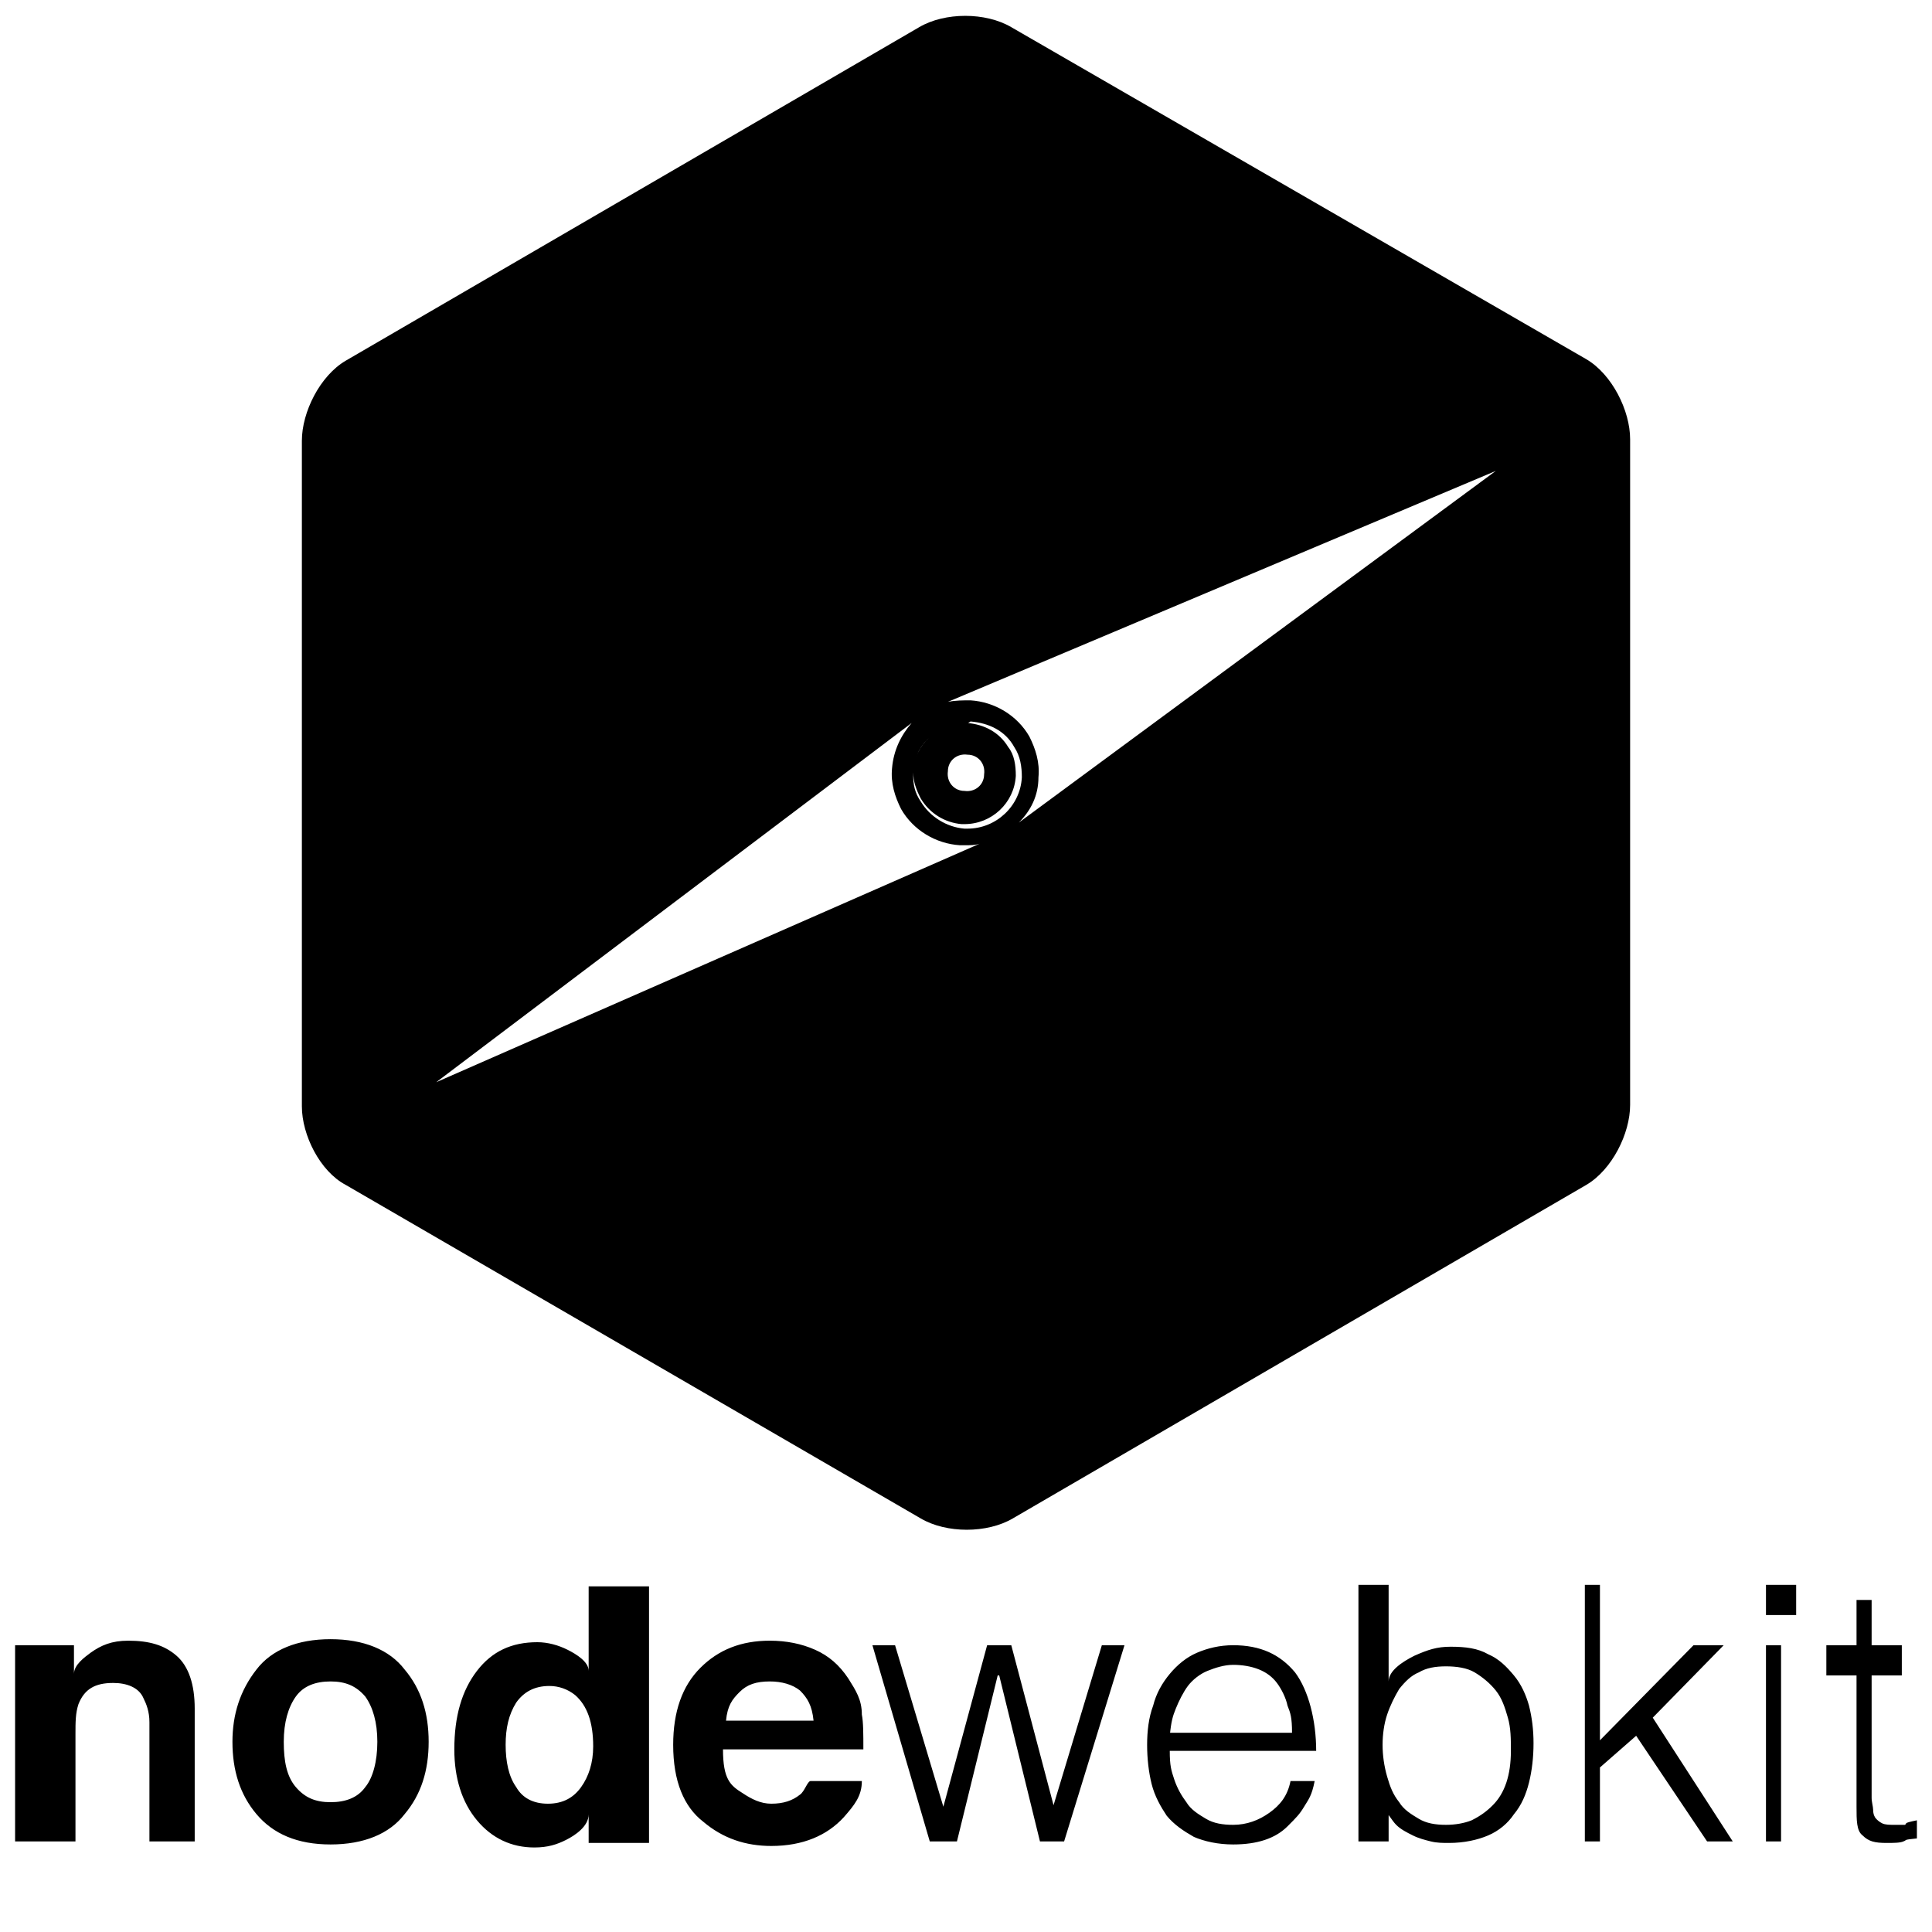 <svg xmlns="http://www.w3.org/2000/svg" width="1em" height="1em" viewBox="0 0 128 128"><path fill="currentColor" d="M61 52.9c.6 1 1.6 1.6 2.7 1.7h.2c1.8 0 3.3-1.4 3.4-3.2c0-.7-.1-1.4-.5-1.9c-.6-1-1.6-1.5-2.7-1.6c-.1 0-.2.1-.2.1c-1.8 0-3.3 1.3-3.4 3.1c0 .7.2 1.2.5 1.8m3.1-2.9c.7 0 1.2.6 1.1 1.3c0 .7-.6 1.2-1.3 1.1c-.7 0-1.2-.6-1.1-1.3c0-.7.6-1.2 1.3-1.1M22.9 78.5L61 100.6c1.7 1 4.4 1 6.1 0l38-22.1c1.7-1 2.9-3.4 2.9-5.3V29.1c0-1.9-1.2-4.3-2.9-5.3L67 1.8c-1.7-1-4.4-1-6.1 0l-38 22.1c-1.7 1-2.9 3.4-2.9 5.3v44.1c0 1.9 1.2 4.3 2.9 5.2m76.2-47.3L67.5 54.5c.8-.8 1.3-1.8 1.3-3c.1-1-.2-1.9-.6-2.7c-.8-1.4-2.3-2.3-3.9-2.4c-.5 0-1 0-1.5.1zM64 48l.3-.2c1.2.1 2.3.6 2.9 1.7c.4.6.5 1.3.5 2c-.1 1.9-1.7 3.4-3.6 3.4h-.2c-1.2-.1-2.3-.8-2.9-1.8c-.4-.6-.5-1.1-.5-1.8c0-2 1.6-3.3 3.5-3.3m-3.6-.1c-.7.8-1.2 1.8-1.3 3c-.1 1 .2 1.9.6 2.7c.8 1.4 2.3 2.3 3.9 2.4h.3c.4 0 .7 0 1-.1l-36 15.8zM8.5 108.7c-1.1 0-1.8.3-2.5.8c-.4.3-1.1.8-1.1 1.4V109H1v13h4v-7.1c0-.8 0-1.4.2-2c.4-1 1.1-1.4 2.3-1.4c.9 0 1.7.3 2 1c.2.4.4.9.4 1.6v7.9h3v-8.8c0-1.6-.4-2.8-1.2-3.5s-1.8-1-3.2-1m13.4-.1c-2.2 0-3.9.7-4.9 2c-1.1 1.4-1.6 3-1.6 4.8c0 1.9.5 3.5 1.6 4.8s2.7 2 4.9 2s3.9-.7 4.9-2c1.1-1.3 1.6-2.9 1.6-4.8s-.5-3.5-1.6-4.8c-1-1.3-2.7-2-4.9-2m2.3 9.8c-.5.7-1.3 1-2.3 1s-1.7-.3-2.3-1s-.8-1.7-.8-3s.3-2.3.8-3s1.3-1 2.3-1s1.7.3 2.3 1c.5.7.8 1.7.8 3s-.3 2.4-.8 3m14.8-7.7c0-.6-.8-1.1-1.4-1.4s-1.3-.5-2-.5c-1.7 0-3 .6-4 1.9s-1.5 3-1.5 5.2c0 1.9.5 3.5 1.5 4.7s2.3 1.8 3.8 1.8c.9 0 1.5-.2 2.1-.5s1.5-.9 1.5-1.7v1.9h4v-17h-4zm-.5 7.7c-.5.7-1.2 1.1-2.2 1.1s-1.7-.4-2.1-1.1c-.5-.7-.7-1.7-.7-2.8s.2-2 .7-2.8c.5-.7 1.2-1.1 2.2-1.1c.6 0 1.2.2 1.7.6c.8.7 1.2 1.8 1.2 3.4c0 1.1-.3 2-.8 2.7m17.7-7.2c-.6-.9-1.3-1.5-2.2-1.9q-1.35-.6-3-.6c-1.9 0-3.4.6-4.6 1.8q-1.8 1.8-1.8 5.1c0 2.4.7 4.1 2 5.1c1.3 1.1 2.8 1.6 4.5 1.6c2.1 0 3.7-.7 4.8-1.9c.7-.8 1.2-1.4 1.2-2.4h-3.4c-.2 0-.4.7-.7.9c-.5.4-1.1.6-1.9.6c-.7 0-1.3-.3-1.9-.7c-.8-.5-1.3-.9-1.3-2.9h9.3c0-1 0-1.8-.1-2.3c0-1-.4-1.6-.9-2.4m-8.1 2.8c.1-1 .4-1.4.9-1.9s1.1-.7 2-.7c.8 0 1.5.2 2 .6c.5.5.8 1 .9 2zm21.7 5.6L67 109h-1.6l-2.9 10.7l-3.2-10.7h-1.5l3.8 13h1.8l2.7-11h.1l2.7 11h1.6l4-13H73zm16-8.8c-1-1.2-2.3-1.8-4.1-1.8c-.9 0-1.7.2-2.4.5s-1.3.8-1.8 1.4s-.9 1.3-1.1 2.1c-.3.8-.4 1.7-.4 2.6s.1 1.8.3 2.6s.6 1.5 1 2.1c.5.6 1.1 1 1.8 1.4c.7.3 1.6.5 2.6.5q1.2 0 2.1-.3t1.5-.9c.6-.6.8-.8 1.1-1.3s.5-.7.7-1.7h-1.6c-.2 1-.7 1.6-1.4 2.1s-1.5.8-2.4.8c-.7 0-1.3-.1-1.8-.4s-1-.6-1.3-1.1c-.3-.4-.6-.9-.8-1.5s-.3-.9-.3-1.9h9.7c0-2-.5-4-1.4-5.2m-8.3 4.2c.1-1 .2-1.3.4-1.8s.5-1.1.8-1.5s.8-.8 1.3-1s1.1-.4 1.7-.4s1.2.1 1.7.3q.75.3 1.2.9c.3.4.6 1 .7 1.5c.2.5.3.8.3 1.8h-8.1zm22.8-4c-.5-.6-1-1.1-1.7-1.4c-.7-.4-1.5-.5-2.5-.5c-.9 0-1.5.2-2.4.6c-.8.4-1.7 1-1.7 1.7V105h-2v17h2v-2h-.3c.2 0 .5.6.8.9s.7.5 1.1.7s.8.3 1.2.4s.8.1 1.2.1c1 0 1.9-.2 2.6-.5s1.3-.8 1.7-1.4c.5-.6.8-1.3 1-2.1s.3-1.7.3-2.6s-.1-1.7-.3-2.5c-.2-.7-.5-1.4-1-2m-.5 7.1q-.3.9-.9 1.5c-.4.4-.8.7-1.4 1c-.5.2-1.1.3-1.7.3c-.7 0-1.3-.1-1.8-.4s-1-.6-1.3-1.1c-.4-.5-.6-1-.8-1.7q-.3-1.05-.3-2.1c0-.7.1-1.4.3-2s.5-1.2.8-1.7c.4-.5.8-.9 1.3-1.1c.5-.3 1.1-.4 1.8-.4s1.4.1 1.9.4s1 .7 1.4 1.2s.6 1.1.8 1.8s.2 1.4.2 2.2q0 1.2-.3 2.1m14.4-9.1h-2l-6.2 6.3V105h-1v17h1v-4.9l2.4-2.1l4.7 7h1.7l-5.3-8.2zm2.8 0h1v13h-1zm0-4h2v2h-2zm9.2 15.9h-.7c-.3 0-.6 0-.8-.1s-.3-.2-.4-.3s-.2-.3-.2-.6c0-.2-.1-.5-.1-.8V111h2v-2h-2v-3h-1v3h-2v2h2v8.7c0 .9 0 1.6.4 1.9c.4.4.8.5 1.6.5c.4 0 .9 0 1.1-.1c.3-.1-.1-.1.9-.2v-1.2c-1 .2-.6.2-.8.3"/></svg>